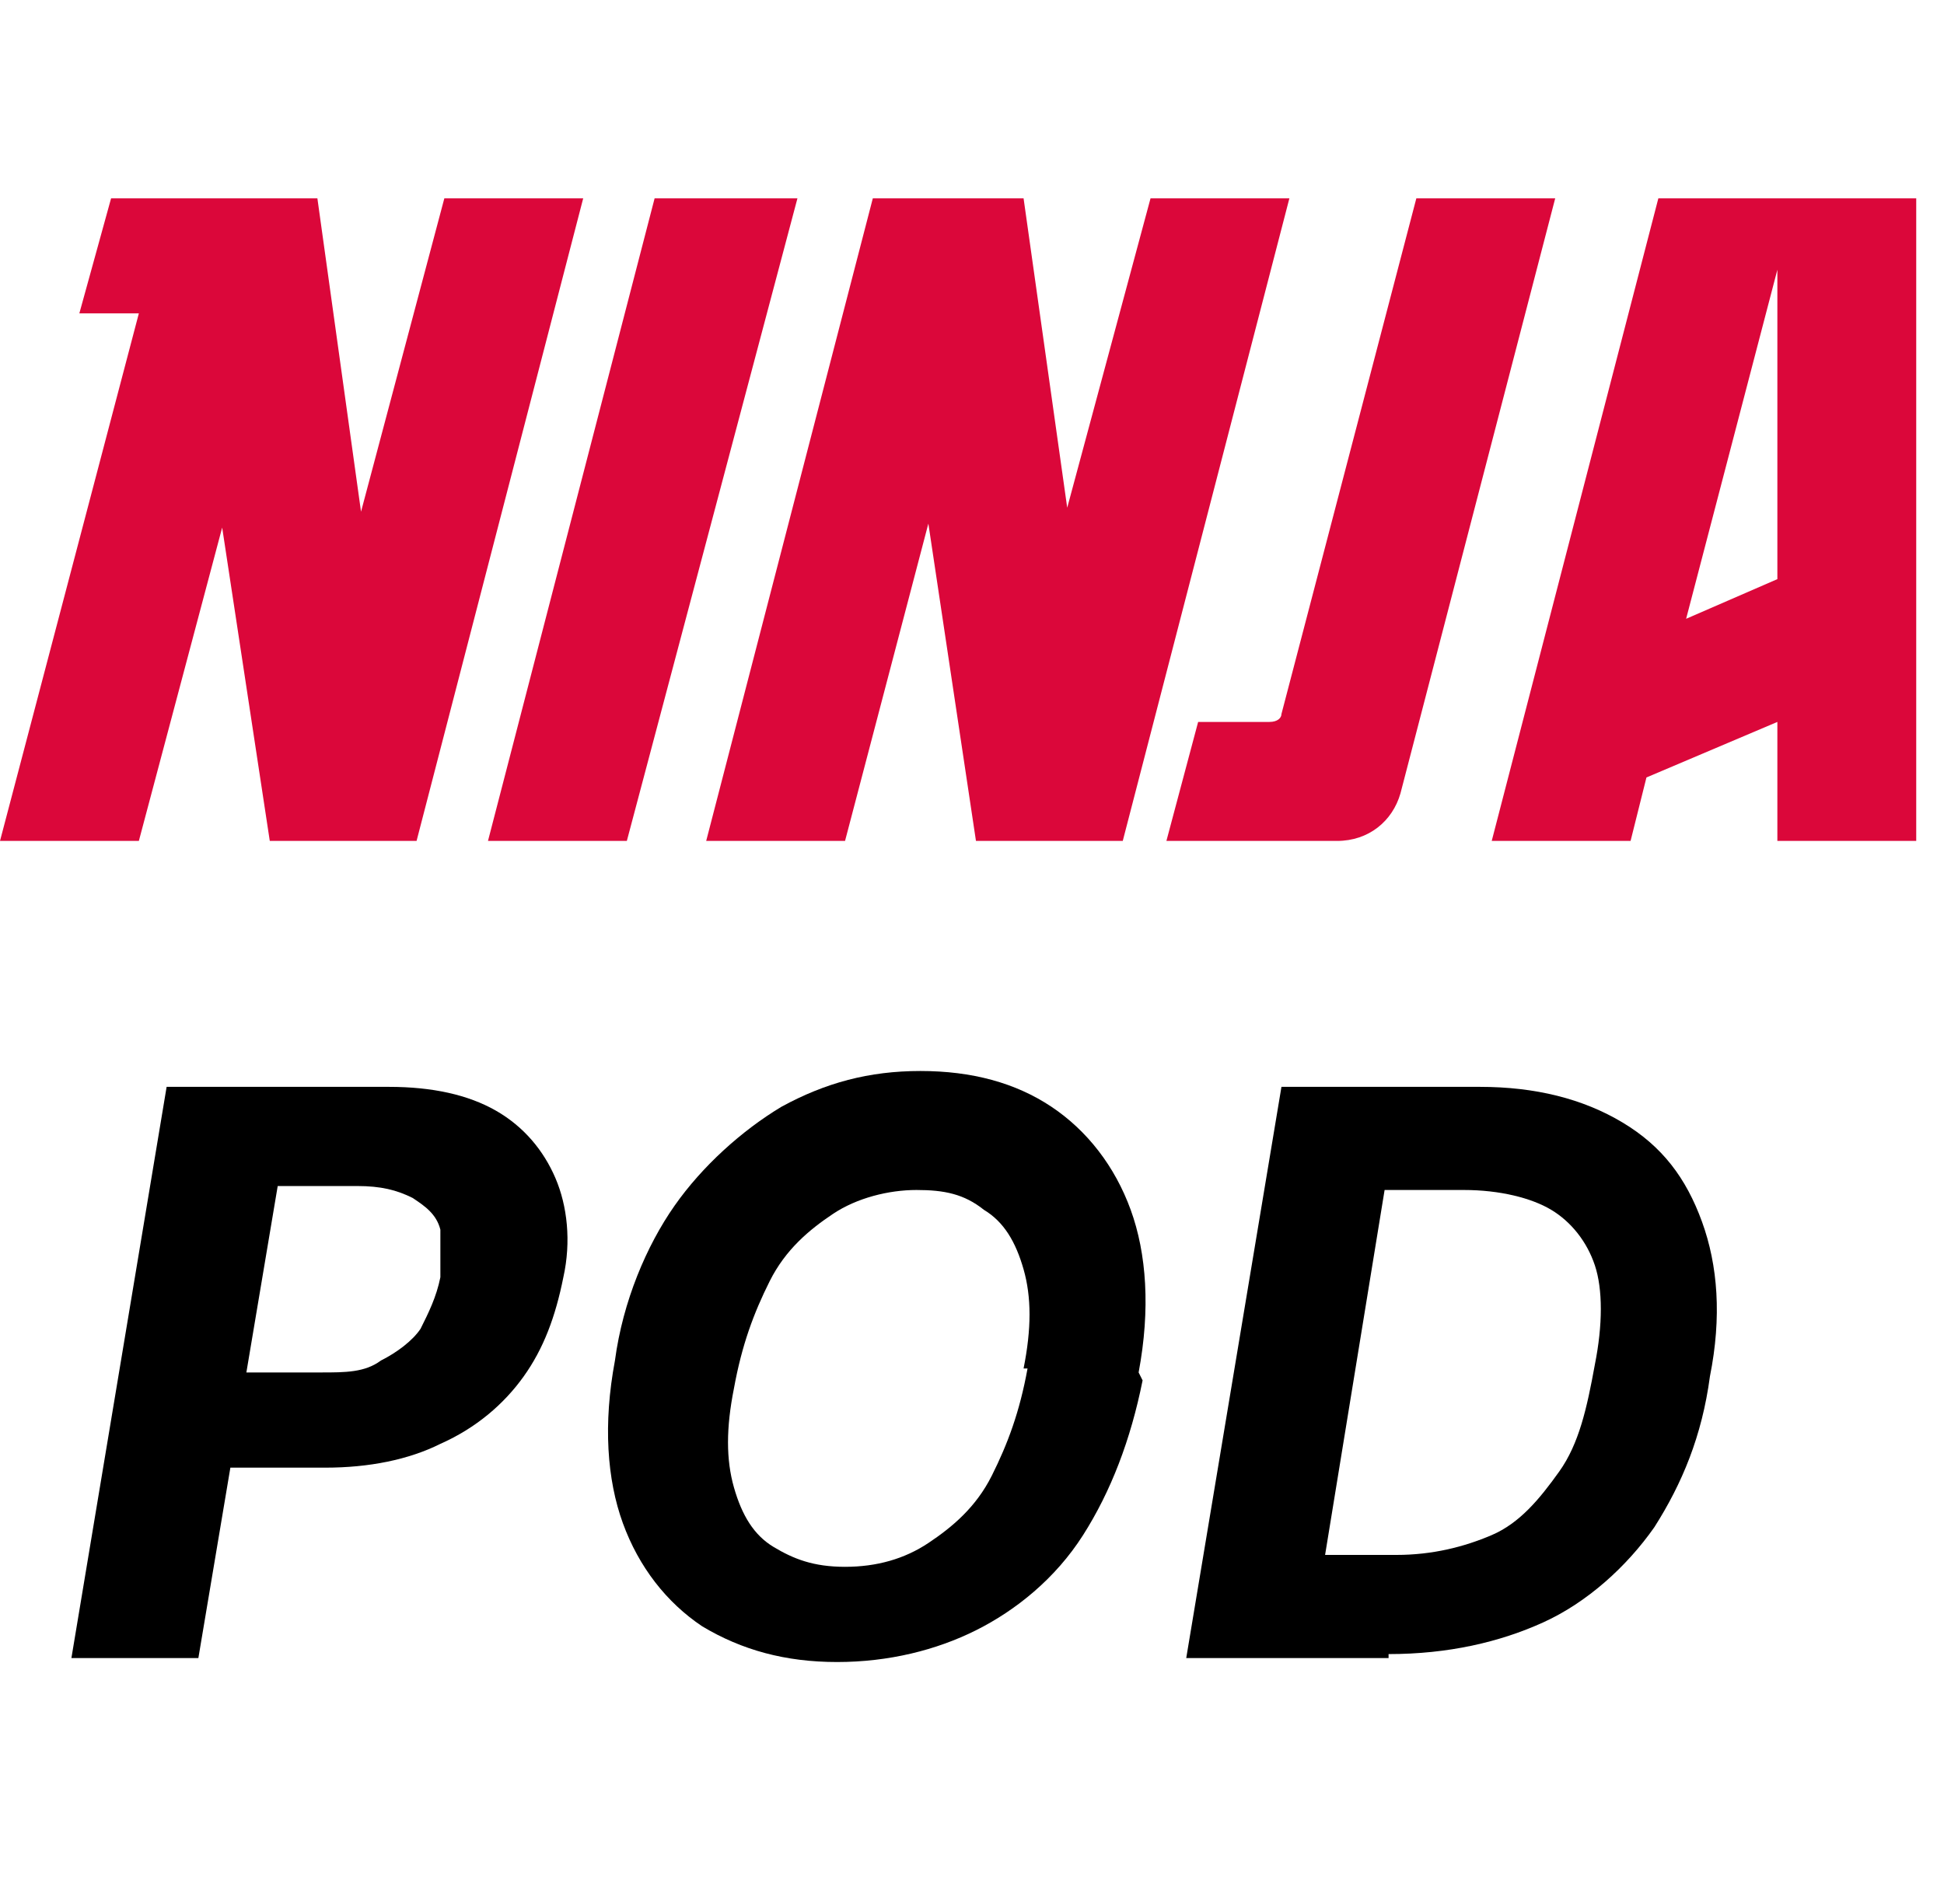<?xml version="1.0" encoding="UTF-8"?>
<svg id="Layer_1" xmlns="http://www.w3.org/2000/svg" version="1.1" viewBox="0 0 49 48">
  <!-- Generator: Adobe Illustrator 29.8.3, SVG Export Plug-In . SVG Version: 2.1.1 Build 3)  -->
  <defs>
    <style>
      .st0 {
        fill: #db073a;
        fill-rule: evenodd;
      }
    </style>
  </defs>
  <g id="Ninja_Transfers_Black">
    <polygon id="Fill-1" class="st0" points="11.2 5 9.1 12.9 8 5 2.8 5 2 7.9 3.5 7.9 0 21.2 3.5 21.2 5.6 13.3 6.8 21.2 6.9 21.2 10.5 21.2 14.7 5 11.2 5"/>
    <polygon id="Fill-2" class="st0" points="29 5 26.9 12.8 25.8 5 22 5 17.8 21.2 21.3 21.2 23.4 13.2 24.6 21.2 24.7 21.2 28.3 21.2 32.5 5 29 5"/>
    <polygon id="Fill-3" class="st0" points="16.5 5 12.3 21.2 15.8 21.2 20.1 5 16.5 5"/>
    <path id="Fill-4" class="st0" d="M35.7,5l-3.4,13c0,.1-.1.2-.3.2h-1.8l-.8,3h4.3c.8,0,1.4-.5,1.6-1.2l3.9-15h-3.6Z"/>
    <path id="Fill-6" class="st0" d="M44.8,14.6l-2.3,1,2.3-8.8v7.8ZM45.3,5h-3.5l-4.2,16.2h3.5l.4-1.6,3.3-1.4v3h3.5V5h-3.1Z"/>
  </g>
  <g>
    <path d="M1.8,41.8l2.4-14.4h5.6c1.1,0,2,.2,2.7.6.7.4,1.2,1,1.5,1.7s.4,1.6.2,2.5c-.2,1-.5,1.8-1,2.5s-1.2,1.3-2.1,1.7c-.8.4-1.8.6-2.9.6h-3.6l.4-2.4h3.1c.6,0,1.1,0,1.5-.3.4-.2.8-.5,1-.8.2-.4.4-.8.5-1.3,0-.5,0-.9,0-1.2-.1-.4-.4-.6-.7-.8-.4-.2-.8-.3-1.4-.3h-2l-2,11.9H1.8Z"/>
    <path d="M28.8,34.8c-.3,1.5-.8,2.8-1.5,3.9s-1.7,1.9-2.7,2.4-2.2.8-3.5.8-2.4-.3-3.4-.9c-.9-.6-1.6-1.5-2-2.6-.4-1.1-.5-2.5-.2-4.1.2-1.5.8-2.9,1.5-3.9s1.7-1.9,2.7-2.5c1.1-.6,2.2-.9,3.5-.9s2.4.3,3.3.9,1.6,1.5,2,2.6c.4,1.1.5,2.5.2,4.1h0ZM25.8,34.5c.2-1,.2-1.8,0-2.5s-.5-1.2-1-1.5c-.5-.4-1-.5-1.7-.5s-1.5.2-2.1.6-1.2.9-1.6,1.7-.7,1.6-.9,2.7c-.2,1-.2,1.8,0,2.5.2.7.5,1.2,1,1.5s1,.5,1.8.5,1.5-.2,2.1-.6,1.2-.9,1.6-1.7.7-1.6.9-2.7h0Z"/>
    <path d="M35,41.8h-5.1l2.4-14.4h5c1.4,0,2.6.3,3.6.9,1,.6,1.6,1.4,2,2.5.4,1.1.5,2.4.2,3.9-.2,1.5-.7,2.7-1.4,3.8-.7,1-1.7,1.9-2.8,2.4s-2.4.8-3.9.8h0ZM33.3,39.2h1.9c.9,0,1.7-.2,2.4-.5s1.2-.9,1.7-1.6.7-1.6.9-2.7c.2-1,.2-1.9,0-2.5-.2-.6-.6-1.1-1.1-1.4-.5-.3-1.3-.5-2.2-.5h-2l-1.5,9.2h0Z"/>
  </g>
</svg>